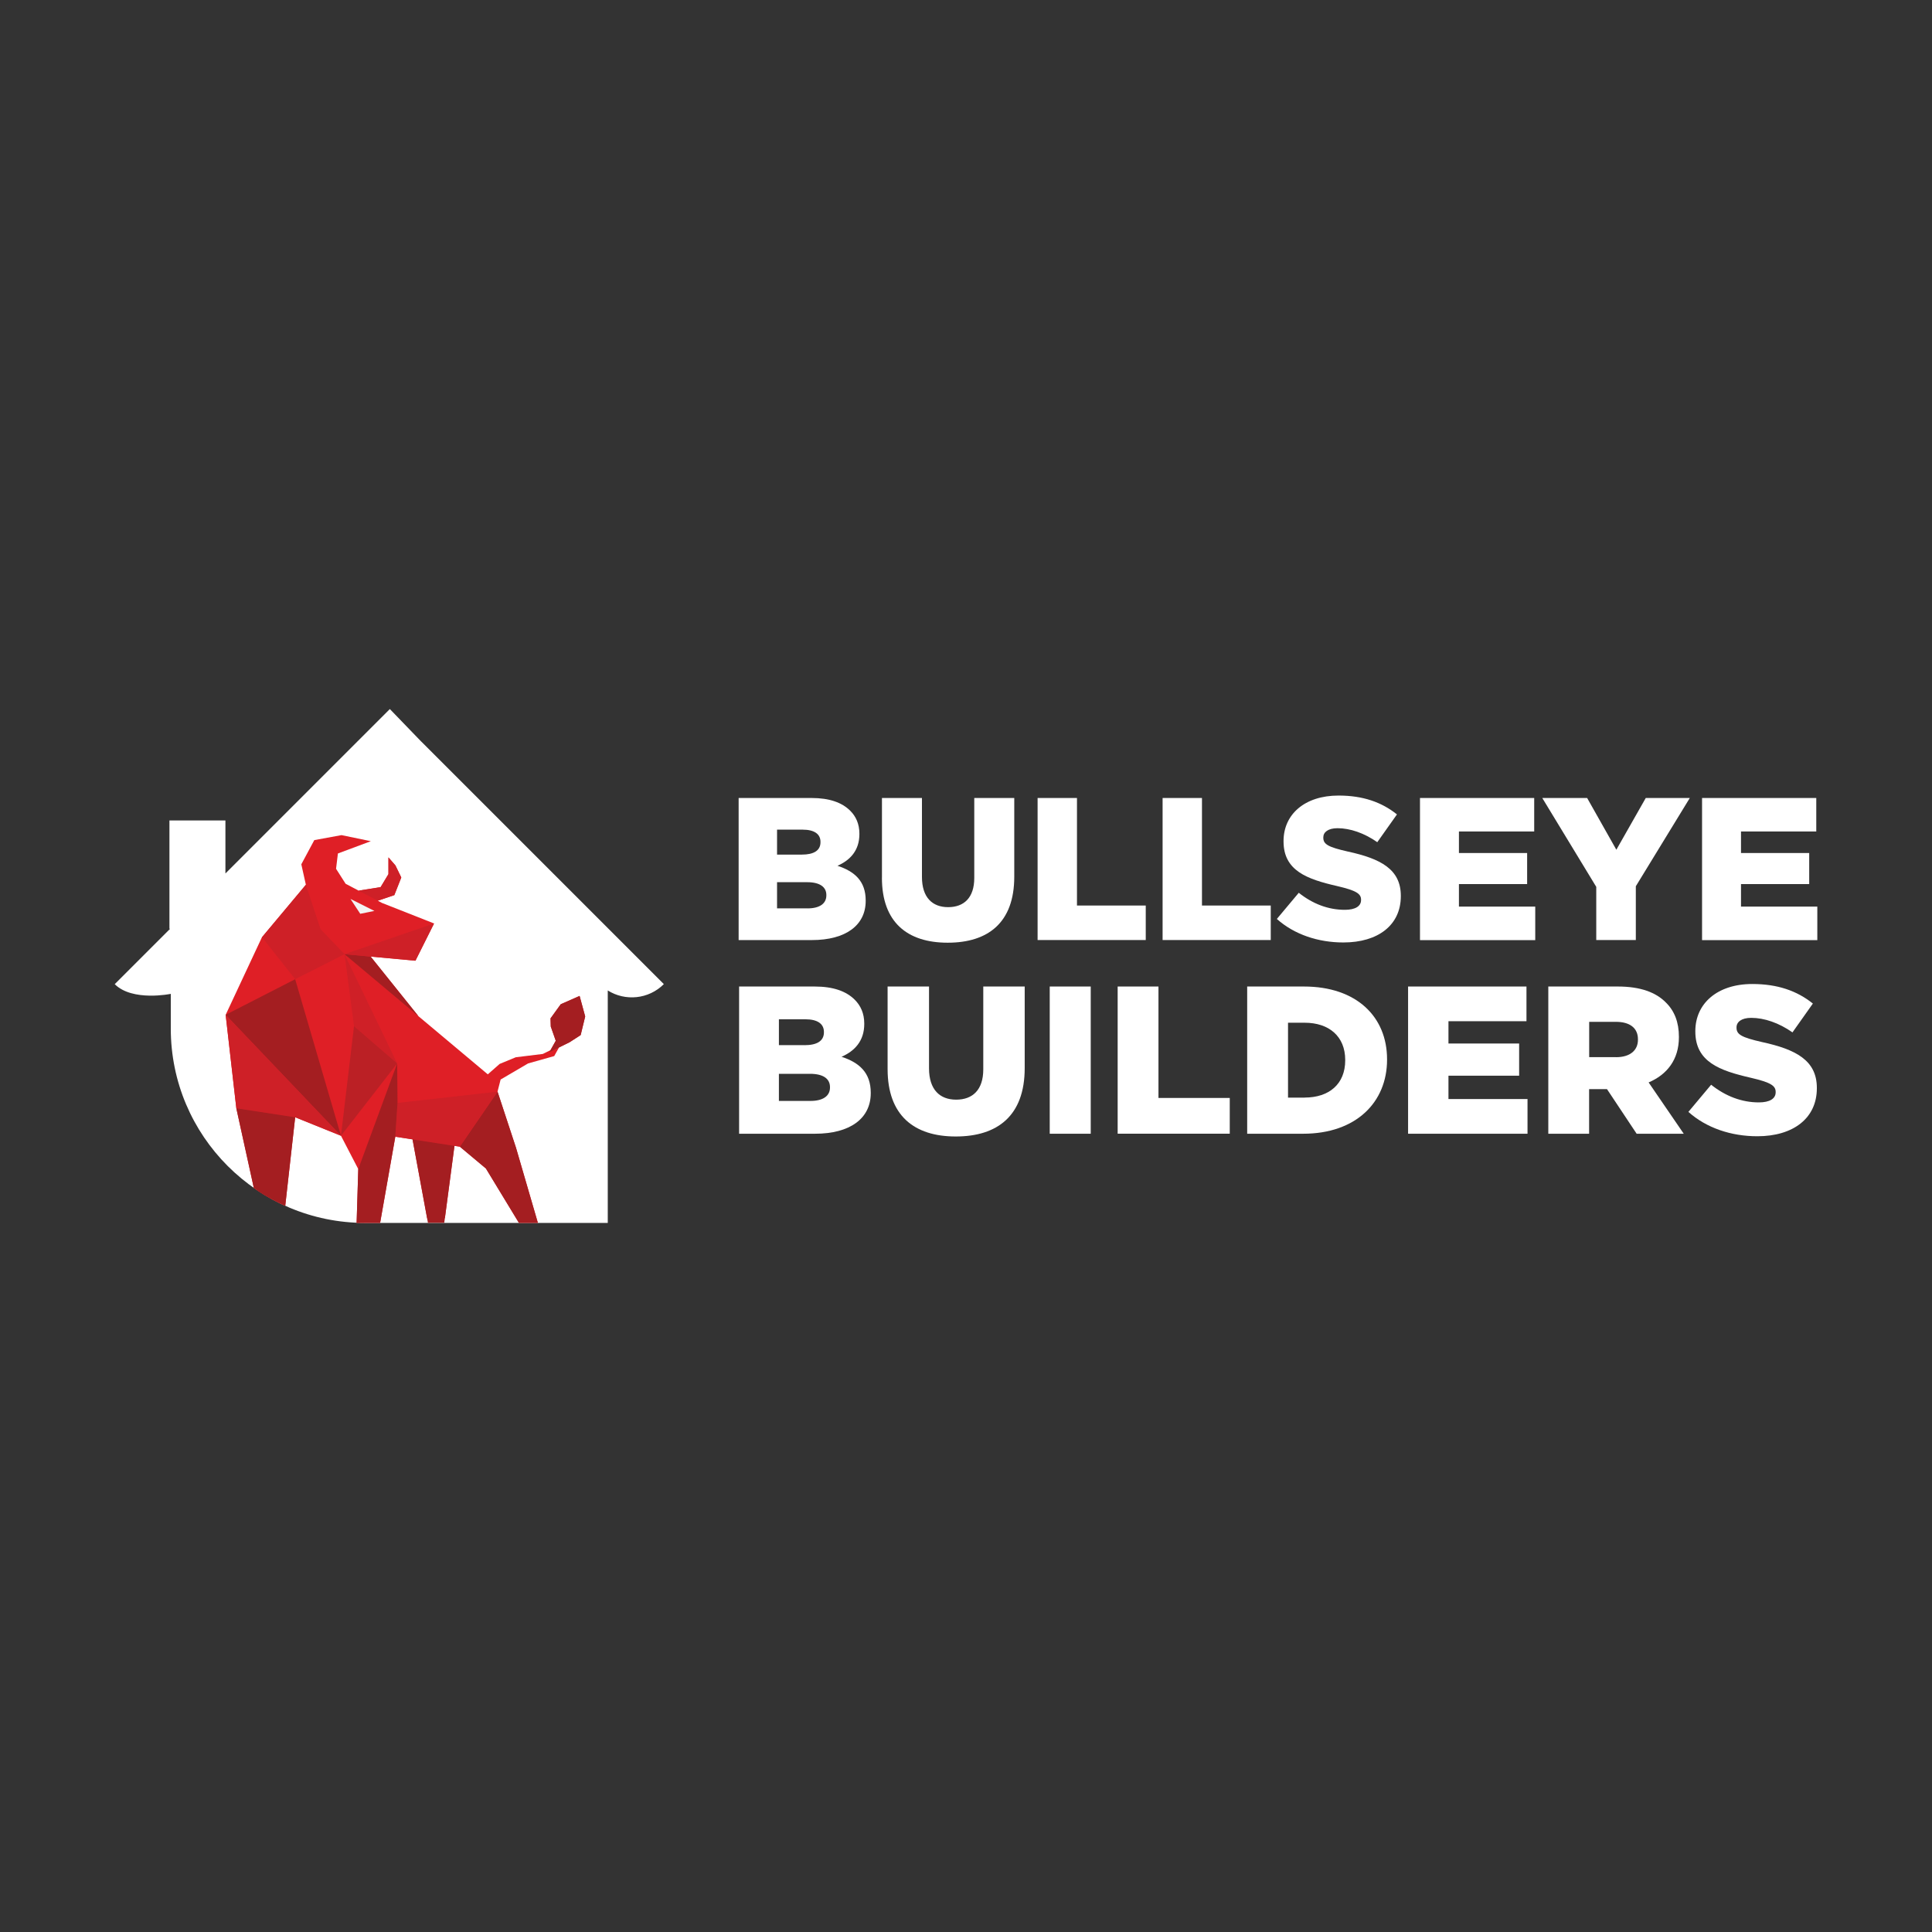 <?xml version="1.0" encoding="UTF-8"?>
<svg id="Layer_1" data-name="Layer 1" xmlns="http://www.w3.org/2000/svg" viewBox="0 0 500 500">
  <rect x="0" y="0" width="500" height="500" fill="#333333" stroke="none"/>
  <defs>
    <style>
      .cls-1 {
        fill: #a41e21;
      }

      .cls-2 {
        fill: #bb2025;
      }

      .cls-3 {
        fill: #cf2027;
      }

      .cls-4 {
        fill: #ce2027;
      }

      .cls-5 {
        fill: #fff;
      }

      .cls-6 {
        fill: #df1f26;
      }

      .cls-7 {
        fill: #f3f3f3;
      }
    </style>
  </defs>
  <g>
    <g>
      <path class="cls-5" d="M191.17,206.52h18.85c4.62,0,7.88,1.16,10.03,3.31,1.47,1.47,2.36,3.41,2.36,5.93v.11c0,4.25-2.42,6.77-5.67,8.19,4.46,1.47,7.3,3.99,7.3,8.98v.11c0,6.3-5.15,10.14-13.92,10.14h-18.96v-36.76ZM207.51,221.17c3.1,0,4.83-1.05,4.83-3.2v-.11c0-2-1.58-3.15-4.62-3.15h-6.62v6.46h6.41ZM208.98,235.09c3.1,0,4.88-1.21,4.88-3.36v-.11c0-2-1.58-3.31-4.99-3.31h-7.77v6.77h7.88Z"/>
      <path class="cls-5" d="M228.25,227.16v-20.64h10.35v20.43c0,5.3,2.68,7.82,6.77,7.82s6.77-2.42,6.77-7.56v-20.69h10.35v20.38c0,11.87-6.77,17.07-17.23,17.07s-17.02-5.3-17.02-16.81Z"/>
      <path class="cls-5" d="M268.53,206.52h10.19v27.83h17.8v8.93h-27.99v-36.76Z"/>
      <path class="cls-5" d="M300.88,206.52h10.19v27.83h17.8v8.93h-27.99v-36.76Z"/>
      <path class="cls-5" d="M330.45,237.82l5.67-6.77c3.62,2.89,7.67,4.41,11.92,4.41,2.73,0,4.2-.95,4.2-2.52v-.11c0-1.52-1.21-2.36-6.2-3.52-7.82-1.79-13.86-3.99-13.86-11.55v-.11c0-6.83,5.41-11.76,14.23-11.76,6.25,0,11.13,1.68,15.12,4.88l-5.09,7.19c-3.36-2.36-7.04-3.62-10.29-3.62-2.47,0-3.68,1.05-3.68,2.36v.11c0,1.68,1.26,2.42,6.35,3.57,8.46,1.84,13.71,4.57,13.71,11.45v.11c0,7.51-5.93,11.97-14.86,11.97-6.51,0-12.71-2.05-17.23-6.09Z"/>
      <path class="cls-5" d="M367.48,206.52h29.57v8.67h-19.48v5.57h17.65v8.04h-17.65v5.83h19.75v8.67h-29.83v-36.76Z"/>
      <path class="cls-5" d="M413.11,229.52l-13.97-23h11.61l7.56,13.39,7.61-13.39h11.4l-13.97,22.84v13.92h-10.24v-13.76Z"/>
      <path class="cls-5" d="M440.48,206.52h29.57v8.67h-19.48v5.57h17.65v8.04h-17.65v5.83h19.75v8.67h-29.83v-36.76Z"/>
    </g>
    <g>
      <path class="cls-5" d="M191.29,255.31h19.54c4.79,0,8.16,1.2,10.39,3.43,1.52,1.52,2.45,3.54,2.45,6.15v.11c0,4.41-2.5,7.02-5.88,8.49,4.63,1.52,7.56,4.14,7.56,9.31v.11c0,6.53-5.33,10.5-14.42,10.5h-19.65v-38.1ZM208.22,270.49c3.21,0,5.01-1.09,5.01-3.32v-.11c0-2.07-1.63-3.27-4.79-3.27h-6.86v6.69h6.64ZM209.74,284.92c3.21,0,5.06-1.25,5.06-3.48v-.11c0-2.07-1.63-3.43-5.17-3.43h-8.05v7.02h8.16Z"/>
      <path class="cls-5" d="M229.71,276.7v-21.39h10.72v21.17c0,5.5,2.78,8.11,7.02,8.11s7.02-2.5,7.02-7.84v-21.44h10.72v21.12c0,12.3-7.02,17.69-17.85,17.69s-17.63-5.5-17.63-17.42Z"/>
      <path class="cls-5" d="M271.67,255.31h10.61v38.1h-10.61v-38.1Z"/>
      <path class="cls-5" d="M289.25,255.31h10.56v28.84h18.45v9.25h-29.01v-38.1Z"/>
      <path class="cls-5" d="M322.78,255.31h14.69c13.61,0,21.5,7.84,21.5,18.83v.11c0,10.99-8,19.16-21.72,19.16h-14.48v-38.1ZM337.64,284.05c6.31,0,10.5-3.48,10.5-9.63v-.11c0-6.1-4.19-9.63-10.5-9.63h-4.3v19.38h4.3Z"/>
      <path class="cls-5" d="M364.41,255.31h30.64v8.98h-20.19v5.77h18.29v8.33h-18.29v6.04h20.46v8.98h-30.91v-38.1Z"/>
      <path class="cls-5" d="M400.71,255.31h18.01c5.82,0,9.85,1.52,12.41,4.14,2.23,2.18,3.37,5.12,3.37,8.87v.11c0,5.82-3.1,9.69-7.84,11.7l9.09,13.28h-12.19l-7.67-11.54h-4.63v11.54h-10.56v-38.1ZM418.24,273.6c3.59,0,5.66-1.74,5.66-4.52v-.11c0-2.99-2.18-4.52-5.71-4.52h-6.91v9.14h6.97Z"/>
      <path class="cls-5" d="M436.96,287.75l5.88-7.02c3.76,2.99,7.95,4.57,12.35,4.57,2.83,0,4.35-.98,4.35-2.61v-.11c0-1.58-1.25-2.45-6.42-3.65-8.11-1.85-14.37-4.14-14.37-11.97v-.11c0-7.08,5.61-12.19,14.75-12.19,6.48,0,11.54,1.74,15.67,5.06l-5.28,7.46c-3.48-2.45-7.29-3.76-10.67-3.76-2.56,0-3.81,1.09-3.81,2.45v.11c0,1.74,1.31,2.5,6.59,3.7,8.76,1.9,14.2,4.74,14.2,11.86v.11c0,7.78-6.15,12.41-15.4,12.41-6.75,0-13.17-2.12-17.85-6.31Z"/>
    </g>
  </g>
  <g>
    <path class="cls-5" d="M109.03,191.93l-8.14-8.43-42.55,42.55v-13.72h-14.49v28.05h.16l-14.32,14.32c4.57,4.57,14.51,2.51,14.51,2.51v8.99c0,27.78,22.52,50.29,50.29,50.29h62.8v-60.16c4.52,2.84,10.57,2.3,14.51-1.64h0l-62.77-62.77Z"/>
    <g>
      <path class="cls-6" d="M67.8,242.55l11.36-13.57h0s-1.18-5.3-1.18-5.3l3.36-6.26,7.04-1.29,7.59,1.57-8.52,3.18-.48,3.96,2.47,3.87,3.38,1.79,5.68-.91,2.03-3.36v-4.33s1.8,2.07,1.8,2.07l1.52,3.13-1.8,4.56-4.29,1.44s0,0,0,0l1.1.58,13.47,5.31h0s-4.82,9.64-4.82,9.64l-11.6-1.07,12.37,15.42,17.96,15.06,3.07-2.7,4.17-1.72,7-.86,1.98-.98,1.37-2.43-1.29-3.68-.06-2.12,2.64-3.65,4.88-2.15,1.44,5.31-1.17,4.82-2.85,1.84-2.74,1.35-1.25,2.24-6.75,1.9-7.12,4.17-.8,3.13,4.79,14.55,5.65,19.4h-4.91s-8.53-14.06-8.53-14.06l-6.75-5.65-1.39-.21-2.48,18.73h-4.6s-3.77-20.4-3.77-20.4l-4.46-.69-3.93,22.29h-6.08s.42-13.91.42-13.91l-4.48-8.63-11.85-4.79-2.57,22.92s-3.63-1.44-8.13-4.63l-4.53-20.62-2.76-24.18,9.39-20.08Z"/>
      <g>
        <polygon class="cls-1" points="142.18 272.3 143.83 269.35 142.54 265.66 142.48 263.55 145.12 259.89 150 257.74 151.45 263.06 150.28 267.87 147.43 269.72 142.18 272.3"/>
        <polygon class="cls-1" points="128.76 282.52 119 296.76 125.75 302.41 134.29 316.47 139.2 316.47 133.55 297.07 128.76 282.52"/>
        <polygon class="cls-4" points="102.3 294.18 119 296.76 128.76 282.52 102.88 285.43 102.3 294.18"/>
        <polygon class="cls-1" points="114.97 316.47 110.75 316.47 106.76 294.87 117.61 296.55 114.97 316.47"/>
        <polygon class="cls-1" points="102.79 275.21 92.72 302.56 92.29 316.47 98.37 316.47 102.3 294.18 102.88 285.43 102.79 275.21"/>
        <polygon class="cls-3" points="89.16 246.94 91.62 265.57 102.79 275.21 89.16 246.94"/>
        <polygon class="cls-2" points="88.24 293.94 91.62 265.57 102.79 275.21 88.24 293.94"/>
        <polygon class="cls-4" points="79.15 228.98 82.96 240.46 89.16 246.94 76.39 253.42 67.8 242.55 79.15 228.98"/>
        <polygon class="cls-1" points="88.24 293.94 58.4 262.63 76.39 253.42 88.24 293.94"/>
        <polygon class="cls-4" points="61.16 286.82 58.4 262.63 88.24 293.94 76.39 289.15 61.16 286.82"/>
        <path class="cls-1" d="M65.69,307.44l-4.53-20.62,15.23,2.33-2.57,22.92s-5.69-2.54-8.13-4.63Z"/>
        <polygon class="cls-1" points="95.92 247.56 108.29 262.98 89.16 246.94 95.92 247.56"/>
        <polygon class="cls-4" points="112.34 238.99 107.52 248.63 89.16 246.94 112.34 238.99"/>
        <polygon class="cls-4" points="100.53 221.89 100.53 226.22 98.51 229.58 92.82 230.49 97.76 233.1 102.05 231.65 103.85 227.09 102.33 223.96 100.53 221.89"/>
      </g>
      <polygon class="cls-7" points="96.9 235.75 90.7 232.64 93.23 236.49 96.9 235.75"/>
    </g>
  </g>
</svg>